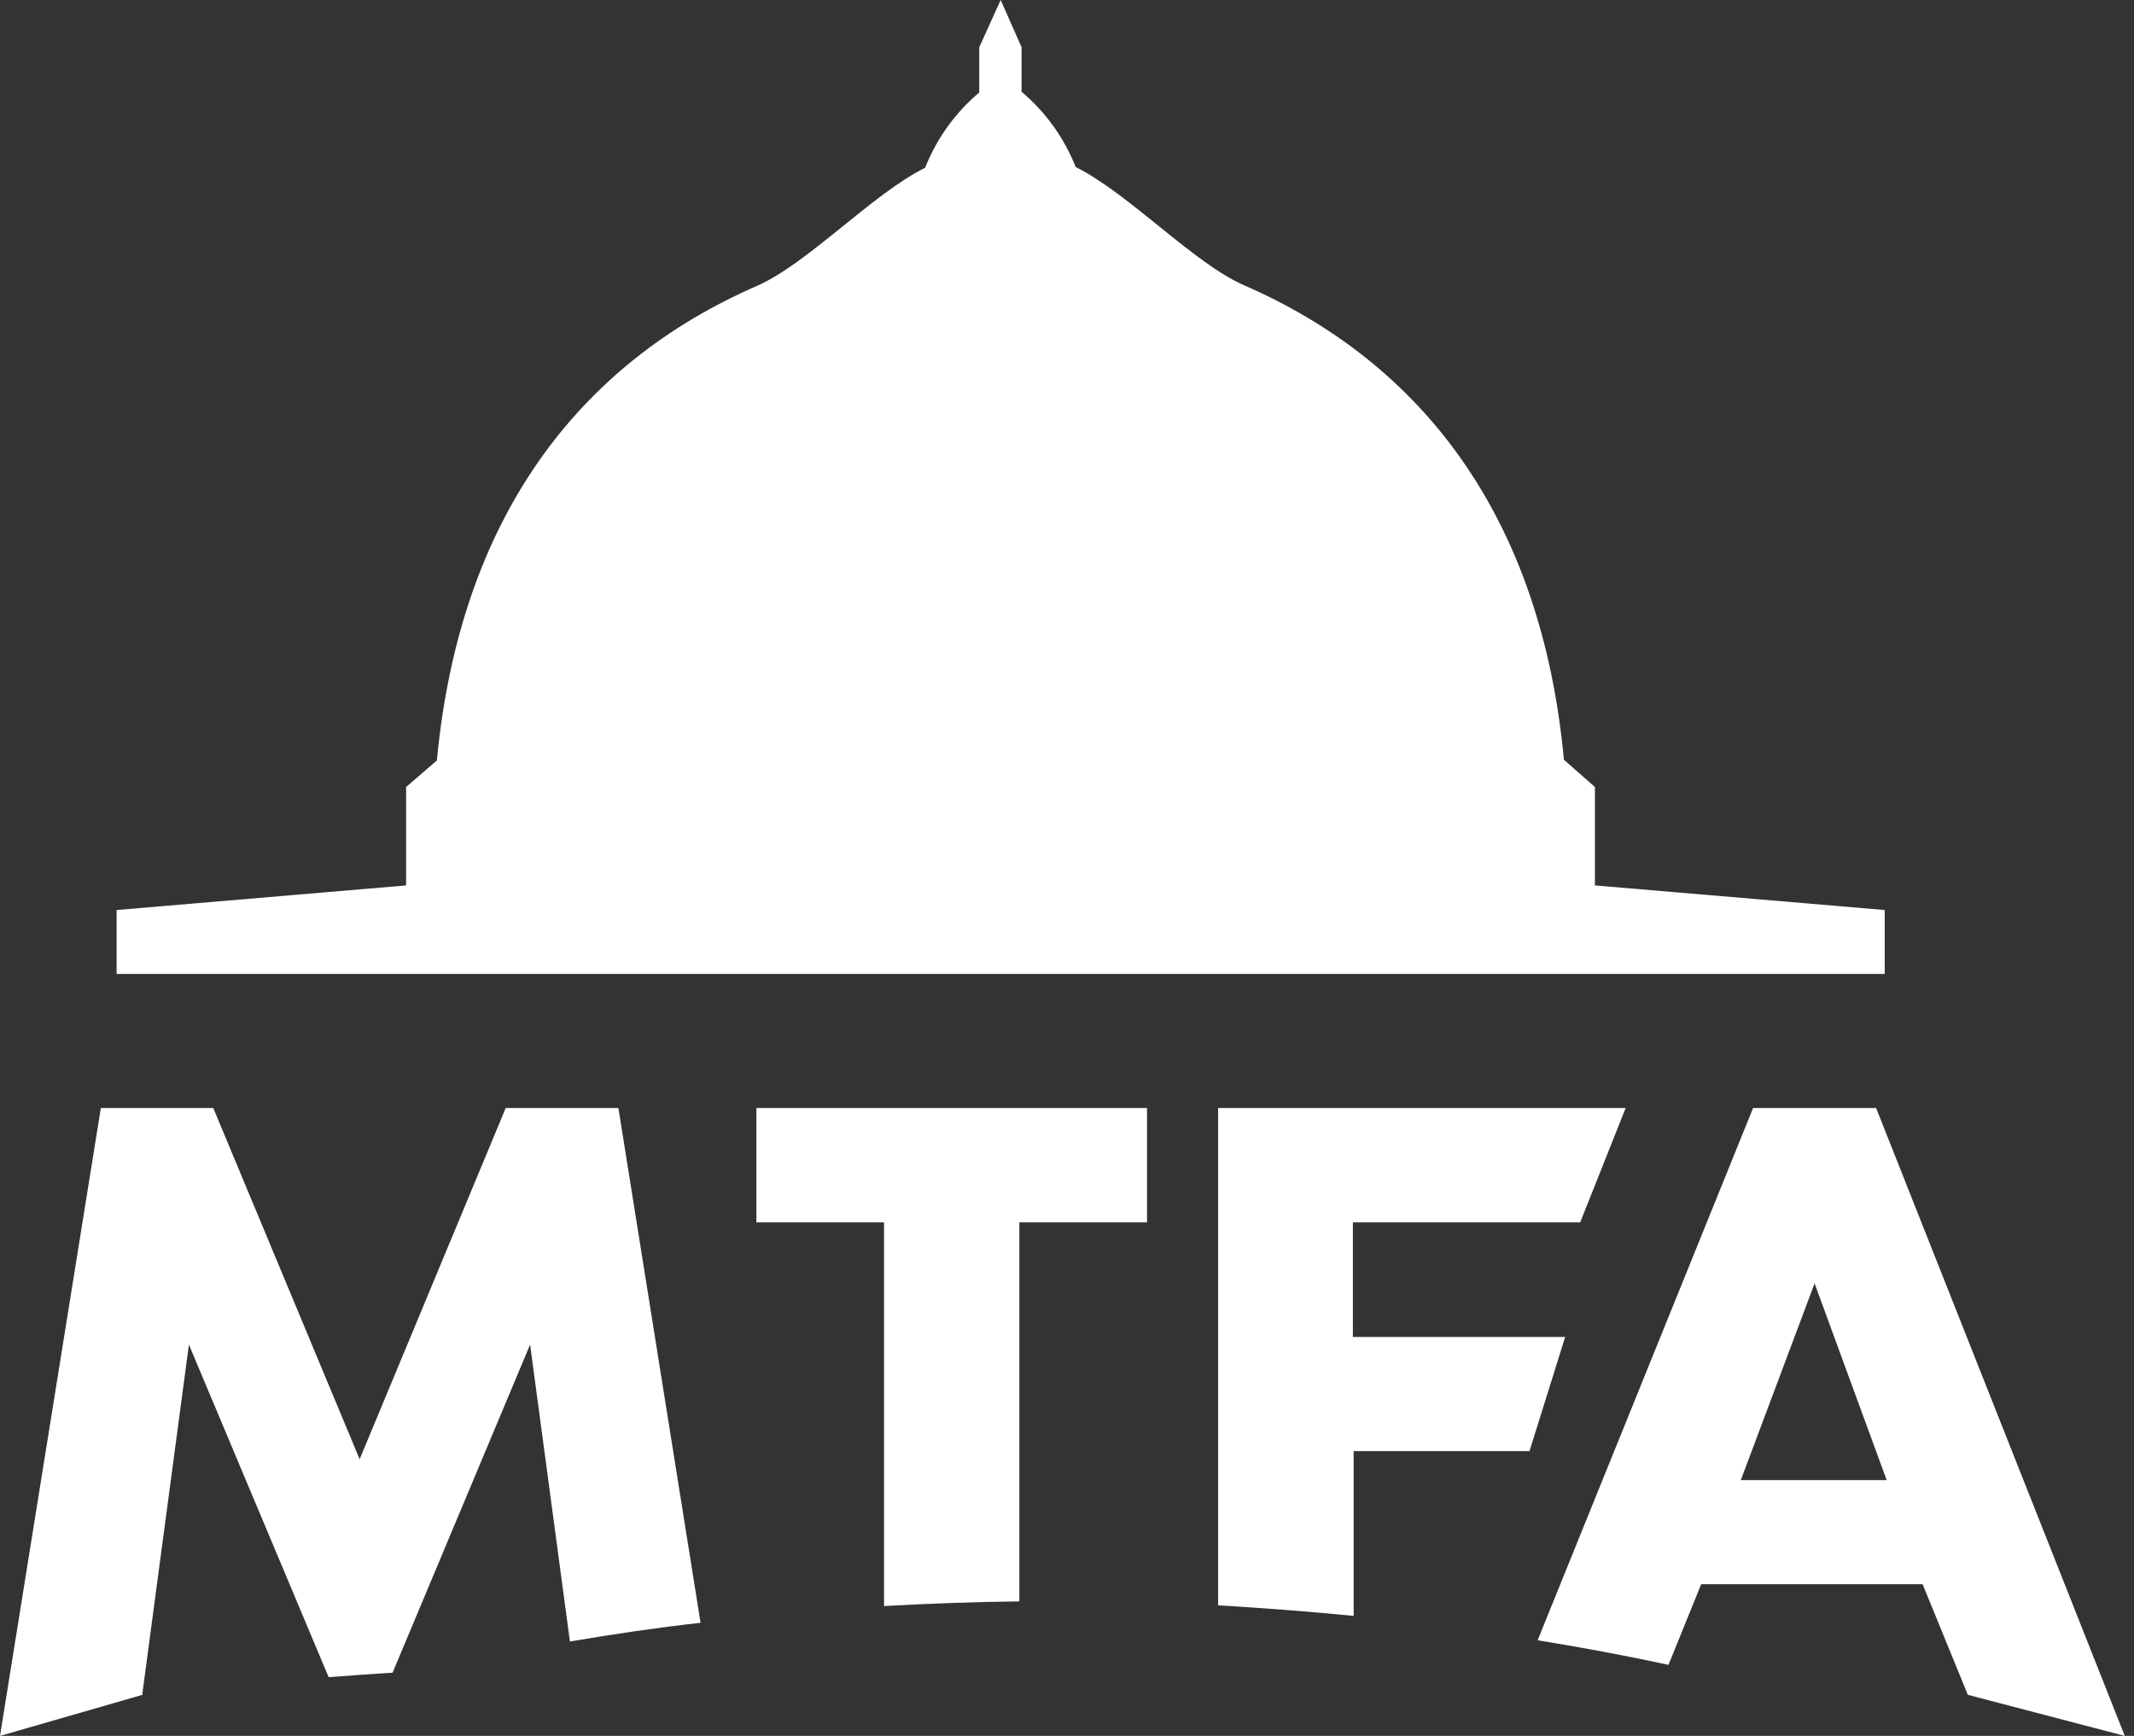 <svg width="59" height="48" viewBox="0 0 59 48" fill="none" xmlns="http://www.w3.org/2000/svg">
<rect x="0" y="0" width="59" height="48" fill="#333333" stroke="none"/>
<path d="M17.097 30.638H13.982L9.943 40.349L5.896 30.638H2.788L0 48L3.938 46.864V46.817L5.223 37.18L9.086 46.375C9.671 46.334 10.262 46.286 10.854 46.252L14.656 37.18L15.757 45.389C16.954 45.185 18.158 45.008 19.369 44.872L17.097 30.638Z" fill="white"/>
<path d="M20.913 30.638V33.8H24.442V44.409C25.68 44.341 26.924 44.294 28.183 44.28V33.8H31.712V30.638H20.913Z" fill="white"/>
<path d="M43.688 33.8L44.946 30.638H33.678V44.389C34.936 44.464 36.18 44.559 37.425 44.681V40.125H42.287L43.273 36.969H37.404V33.8H43.688Z" fill="white"/>
<path d="M51.87 30.638H48.469L42.512 45.355C43.722 45.552 44.933 45.776 46.13 46.035L47.034 43.804H53.155L54.406 46.864L58.745 48L51.87 30.638ZM48.129 40.927L50.169 35.487L52.162 40.927H48.129Z" fill="white"/>
<path d="M52.108 25.163V26.931H3.224V25.163L11.228 24.483V21.762L12.078 21.028C12.711 14.336 15.982 10.065 20.919 7.909C22.327 7.297 24.095 5.379 25.578 4.638C25.896 3.831 26.411 3.116 27.074 2.557V1.306L27.666 0L28.244 1.306V2.537C28.907 3.096 29.421 3.811 29.74 4.618C31.223 5.359 32.998 7.277 34.398 7.889C39.343 10.045 42.614 14.316 43.239 21.008L44.096 21.762V24.483L52.108 25.163Z" fill="white"/>
<path opacity="0.57" d="M3.523 46.857L3.938 46.816V46.857H3.523Z" fill="white"/>
</svg>
